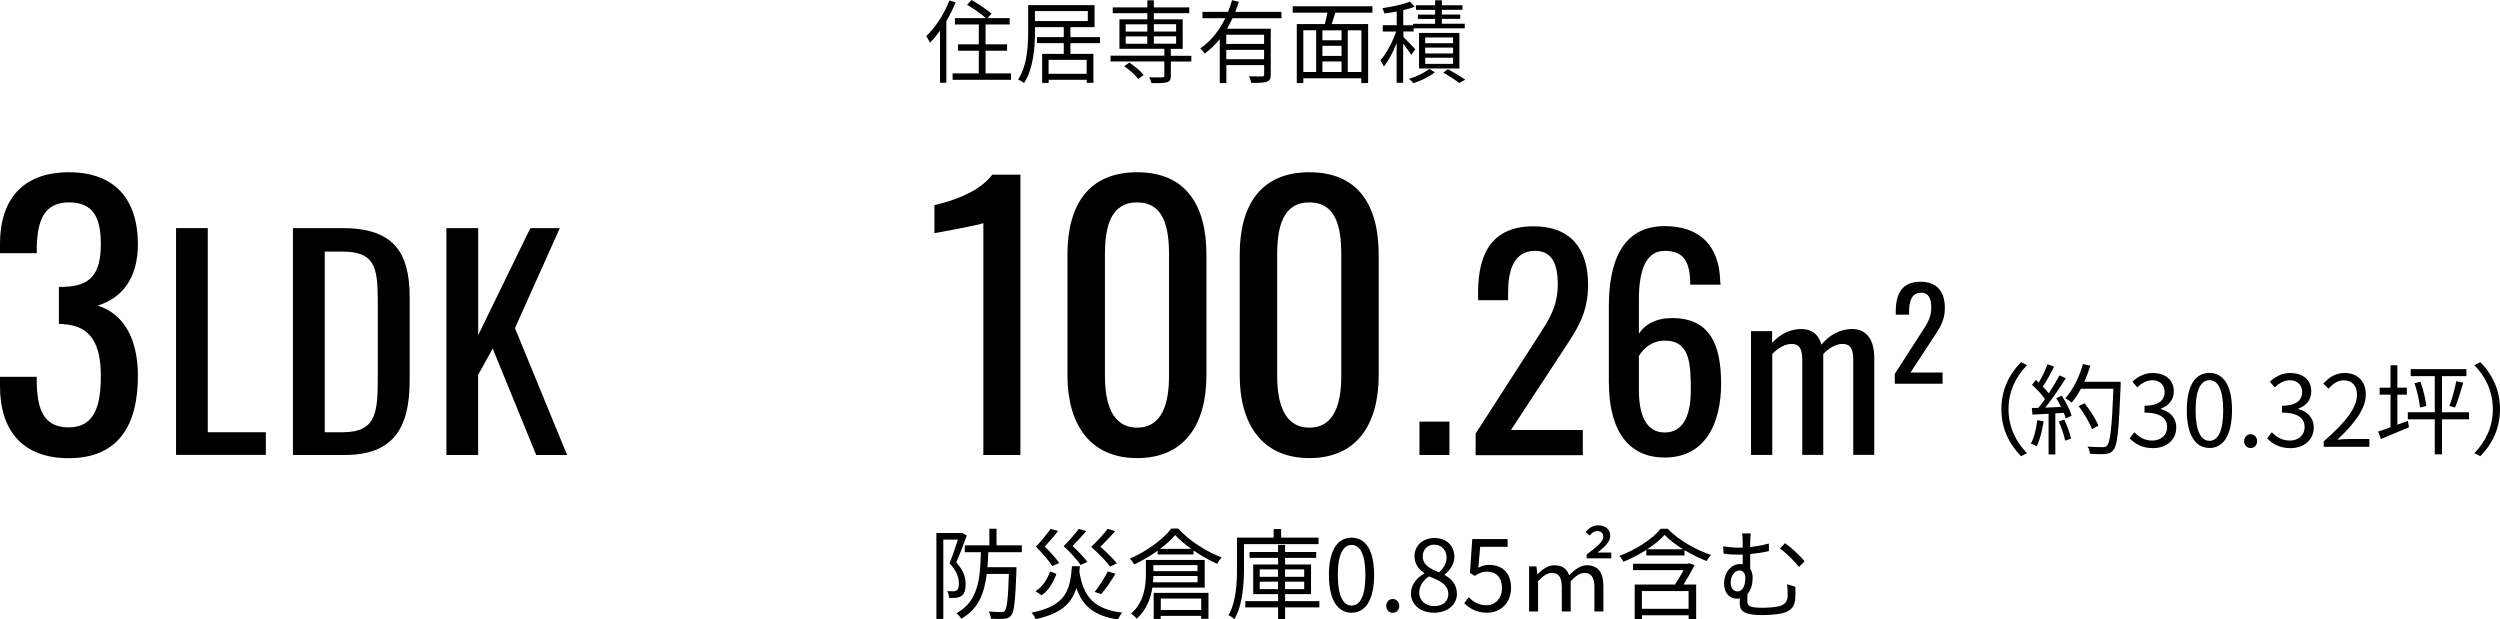 <?xml version="1.0" encoding="UTF-8"?>
<svg id="_レイヤー_2" data-name="レイヤー 2" xmlns="http://www.w3.org/2000/svg" width="303.48" height="75.19" viewBox="0 0 303.48 75.19">
  <g id="contents">
    <g>
      <g>
        <path d="M0,46.87v-1.13H4.46v.76c.08,3.07,.76,5.38,3.87,5.38s3.91-2.52,3.91-6.26-1.14-6.05-4.46-6.26c-.17-.04-.46-.04-.63-.04v-4.5h.59c3.2-.08,4.5-1.51,4.5-5.17,0-3.07-.8-5.08-3.87-5.08s-3.83,2.27-3.91,5.46v.71H0v-1.13c0-5.42,2.78-8.7,8.37-8.7s8.37,3.32,8.37,8.74c0,4.12-1.93,6.55-4.88,7.44,3.07,.97,4.88,3.91,4.88,8.53,0,6.05-2.4,10-8.41,10-5.55,0-8.33-3.32-8.33-8.74Z"/>
        <path d="M21.37,27.69h3.85v24.78h7.05v2.75h-10.9V27.69Z"/>
        <path d="M35.57,27.69h5.99c6.13,0,8.17,2.82,8.17,8.4v10.13c0,5.85-2.08,9.01-7.87,9.01h-6.3V27.69Zm6.03,24.78c4.19,0,4.26-2.52,4.26-6.97v-8.94c0-4.25-.41-6.02-4.36-6.02h-2.08v21.93h2.18Z"/>
        <path d="M54.2,27.69h3.85v12.99l6.33-12.99h3.58l-5.45,12.14,6.33,15.4h-3.75l-5.28-12.92-1.77,3.2v9.72h-3.85V27.69Z"/>
      </g>
      <g>
        <path d="M119.36,27.08c-.13,.17-5.85,1.22-5.93,1.22v-3.4c1.94-.46,5.3-1.43,7.03-3.7h3.41V55.23h-4.5V27.08Z"/>
        <path d="M129.58,45.57v-14.66c0-5.97,2.52-10,8.46-10s8.41,4.03,8.41,10v14.66c0,5.88-2.61,10.04-8.41,10.04s-8.46-4.2-8.46-10.04Zm12.33,.04v-14.74c0-3.28-.63-6.3-3.87-6.3s-3.91,3.02-3.91,6.3v14.74c0,3.15,.76,6.3,3.91,6.3s3.87-3.15,3.87-6.3Z"/>
        <path d="M150.49,45.57v-14.66c0-5.97,2.52-10,8.46-10s8.41,4.03,8.41,10v14.66c0,5.88-2.61,10.04-8.41,10.04s-8.46-4.2-8.46-10.04Zm12.33,.04v-14.74c0-3.28-.63-6.3-3.87-6.3s-3.91,3.02-3.91,6.3v14.74c0,3.15,.76,6.3,3.91,6.3s3.87-3.15,3.87-6.3Z"/>
        <path d="M172.31,51.18h3.64v4.05h-3.64v-4.05Z"/>
        <path d="M179.12,52.65l7.02-10.91c1.53-2.45,2.96-4.11,2.96-7.21,0-2.52-.71-4.08-2.76-4.08-2.62,0-3.27,2.45-3.27,5.07v.92h-3.64v-.95c0-4.93,1.84-8.02,6.74-8.02,4.43,0,6.61,2.65,6.61,7.11,0,3.54-1.43,5.51-3.03,7.96l-6.33,9.66h8.72v3.06h-13.01v-2.58Z"/>
        <path d="M195.3,46.49v-9.28c0-5.34,1.57-9.76,6.78-9.76,4.29,0,6.64,2.41,6.74,6.7,0,.1,.04,.27,.04,.41h-3.68c0-2.65-.68-4.11-3.1-4.11-2.01,0-3.13,1.84-3.13,5.88v4.18c.71-1.12,2.08-1.9,4.02-1.9,4.56,0,5.96,3.16,5.96,7.96s-1.91,8.97-6.84,8.97-6.78-4.01-6.78-9.04Zm9.95,.95c0-3.26-.07-6.09-3.17-6.09-1.53,0-2.59,.95-3.13,1.87v4.11c0,2.82,.75,5.17,3.13,5.17s3.17-2.31,3.17-5.07Z"/>
        <path d="M212.54,40.2h2.58v1.43c1.02-1.14,2.27-1.69,3.54-1.69,1.09,0,2.06,.49,2.45,1.9,1.07-1.3,2.37-1.9,3.75-1.9,1.46,0,2.66,.99,2.66,3.48v11.8h-2.55v-11.62c0-1.46-.52-1.85-1.3-1.85s-1.64,.47-2.34,1.22v12.25h-2.55v-11.62c0-1.46-.52-1.85-1.3-1.85s-1.62,.47-2.34,1.22v12.25h-2.58v-15.03Z"/>
        <path d="M229.99,45.42l3.13-4.86c.68-1.09,1.32-1.83,1.32-3.21,0-1.12-.32-1.82-1.23-1.82-1.17,0-1.46,1.09-1.46,2.26v.41h-1.62v-.42c0-2.2,.82-3.58,3.01-3.58,1.97,0,2.95,1.18,2.95,3.17,0,1.58-.64,2.46-1.35,3.55l-2.82,4.3h3.89v1.36h-5.8v-1.15Z"/>
      </g>
      <g>
        <path d="M116,.29c-.31,.77-.69,1.55-1.12,2.27v7.48h-.77V3.73c-.4,.55-.8,1.03-1.22,1.45-.08-.18-.32-.62-.46-.79,1.11-1.04,2.18-2.67,2.82-4.33l.76,.23Zm6.73,8.62v.78h-7.09v-.78h3.18v-2.75h-2.53v-.78h2.53V2.97h-2.9v-.77h3.76c-.54-.5-1.51-1.17-2.28-1.62l.54-.58c.81,.46,1.89,1.17,2.42,1.66l-.47,.54h2.68v.77h-2.93v2.41h2.61v.78h-2.61v2.75h3.1Z"/>
        <path d="M129.94,5.24v1.3h2.79v3.51h-.81v-.36h-4.62v.38h-.79v-3.53h2.62v-1.3h-3.25v-.73h3.25v-1.22h-3.49v.51c0,1.85-.17,4.51-1.33,6.28-.15-.13-.51-.34-.72-.43,1.12-1.71,1.22-4.1,1.22-5.85V.62h8.06V3.29h-2.93v1.22h3.59v.73h-3.59Zm-4.31-2.68h6.42V1.34h-6.42v1.21Zm6.28,4.71h-4.62v1.69h4.62v-1.69Z"/>
        <path d="M144.62,7.47h-2.49v1.74c0,.45-.1,.66-.46,.77-.36,.12-.96,.12-1.89,.12-.04-.21-.17-.51-.28-.72,.73,.02,1.41,.02,1.59,.01,.19-.01,.25-.06,.25-.21v-1.72h-6.53v-.7h6.53v-.84h-5.45V2.35h3.39v-.75h-4.2V.9h4.2V.04h.79V.9h4.3v.7h-4.3v.75h3.5v3.58h-1.44v.84h2.49v.7Zm-7.54,.12c.64,.42,1.38,1.04,1.75,1.5l-.65,.5c-.34-.45-1.07-1.11-1.71-1.55l.61-.44Zm-.43-3.75h2.62v-.89h-2.62v.89Zm0,1.47h2.62v-.89h-2.62v.89Zm3.42-2.37v.89h2.7v-.89h-2.7Zm2.7,1.47h-2.7v.89h2.7v-.89Z"/>
        <path d="M149.62,2.21c-.21,.43-.43,.87-.67,1.28h5.31v5.56c0,.5-.11,.74-.46,.87-.36,.13-.98,.14-1.92,.14-.03-.24-.15-.57-.26-.8,.73,.03,1.39,.02,1.59,.02,.19-.01,.25-.07,.25-.23v-1.14h-4.59v2.17h-.8V4.76c-.53,.66-1.15,1.25-1.84,1.74-.1-.17-.35-.47-.52-.63,1.32-.89,2.32-2.21,3.03-3.66h-2.77v-.77h3.11c.19-.47,.35-.95,.48-1.42l.82,.2c-.13,.41-.26,.83-.43,1.22h5.61v.77h-5.93Zm3.83,2.01h-4.59v1.11h4.59v-1.11Zm0,2.97v-1.14h-4.59v1.14h4.59Z"/>
        <path d="M162.09,1.54c-.13,.46-.29,.96-.43,1.38h4.42v7.16h-.83v-.58h-7.04v.58h-.79V2.92h3.4c.12-.42,.23-.92,.32-1.38h-4.22V.76h9.68v.78h-4.52Zm-3.88,7.2h1.56V3.67h-1.56v5.06Zm4.64-5.06h-2.32v1.21h2.32v-1.21Zm0,1.88h-2.32v1.23h2.32v-1.23Zm-2.32,3.18h2.32v-1.28h-2.32v1.28Zm4.73-5.06h-1.65v5.06h1.65V3.67Z"/>
        <path d="M171.3,6.64c-.18-.31-.61-.88-.97-1.33v4.73h-.79V5.24c-.44,1.1-1,2.17-1.55,2.83-.09-.23-.29-.55-.42-.75,.71-.78,1.48-2.22,1.91-3.49h-1.62v-.77h1.69V1.4c-.51,.09-1.02,.18-1.5,.23-.03-.18-.15-.45-.25-.63,1.19-.19,2.59-.47,3.36-.81l.57,.62c-.4,.17-.88,.3-1.39,.42v1.84h1.19v-.18h2.68v-.59h-2.09v-.53h2.09v-.57h-2.33V.64h2.33V.03h.82V.64h2.5v.55h-2.5v.57h2.23v.53h-2.23v.59h2.78v.56h-6.21v.38h-1.24v.67c.34,.33,1.24,1.25,1.45,1.5l-.48,.65Zm2.88,2.13c-.65,.53-1.71,1.06-2.61,1.33-.12-.15-.36-.4-.53-.53,.9-.26,1.94-.76,2.46-1.21l.68,.41Zm-1.92-.46V4h4.9v4.31h-4.9Zm.75-3.07h3.38v-.69h-3.38v.69Zm0,1.25h3.38v-.71h-3.38v.71Zm0,1.26h3.38v-.74h-3.38v.74Zm2.76,.64c.74,.42,1.59,.92,2.1,1.28l-.72,.4c-.44-.33-1.23-.85-1.94-1.26l.55-.41Z"/>
      </g>
      <g>
        <path d="M242.95,49.67c0-2.34,.95-4.25,2.39-5.71l.72,.37c-1.38,1.43-2.24,3.2-2.24,5.34s.85,3.91,2.24,5.34l-.72,.37c-1.44-1.46-2.39-3.37-2.39-5.71Z"/>
        <path d="M248.08,51.14c-.17,1.13-.46,2.28-.85,3.05-.14-.11-.51-.28-.7-.34,.4-.73,.65-1.8,.78-2.85l.77,.14Zm2.2-3.11c.5,.77,1.02,1.79,1.19,2.43l-.71,.34c-.05-.2-.12-.43-.23-.68l-1.03,.06v4.99h-.82v-4.94l-1.96,.1-.07-.8c.24,0,.52-.01,.79-.02,.26-.31,.54-.68,.8-1.07-.36-.54-1.01-1.22-1.57-1.73l.46-.58c.12,.1,.24,.2,.36,.31,.4-.67,.82-1.57,1.07-2.23l.79,.3c-.41,.8-.91,1.76-1.37,2.41,.29,.29,.54,.58,.73,.83,.49-.76,.95-1.54,1.29-2.18l.77,.34c-.7,1.13-1.66,2.54-2.49,3.57,.6-.02,1.26-.06,1.92-.08-.18-.37-.38-.74-.59-1.07l.66-.29Zm.31,2.92c.35,.73,.7,1.68,.81,2.3l-.71,.24c-.11-.62-.45-1.58-.77-2.33l.67-.22Zm6.84-4.14c-.22,5.37-.38,7.23-.88,7.82-.28,.35-.54,.43-1,.48-.4,.04-1.13,.02-1.85-.02-.02-.25-.12-.64-.29-.88,.81,.07,1.54,.07,1.84,.07,.23,0,.38-.02,.52-.18,.4-.41,.6-2.23,.78-6.91h-3.94c-.34,.64-.72,1.21-1.12,1.68-.17-.14-.56-.41-.78-.53,.93-1,1.7-2.57,2.14-4.15l.9,.2c-.21,.67-.45,1.33-.73,1.96h4.41v.46Zm-3.48,5.28c-.28-.73-.95-1.92-1.62-2.79l.72-.35c.67,.84,1.4,1.98,1.68,2.73l-.78,.41Z"/>
        <path d="M258.54,53.19l.55-.72c.52,.54,1.19,1.01,2.19,1.01s1.79-.62,1.79-1.63-.71-1.76-2.74-1.76v-.84c1.82,0,2.44-.73,2.44-1.68,0-.85-.58-1.39-1.49-1.42-.71,.02-1.34,.38-1.83,.88l-.59-.7c.66-.61,1.44-1.05,2.46-1.05,1.48,0,2.56,.79,2.56,2.21,0,1.07-.64,1.78-1.58,2.12v.05c1.05,.24,1.88,1.03,1.88,2.23,0,1.57-1.26,2.51-2.83,2.51-1.38,0-2.25-.58-2.83-1.2Z"/>
        <path d="M265.46,49.8c0-3.06,1.07-4.53,2.75-4.53s2.74,1.49,2.74,4.53-1.07,4.58-2.74,4.58-2.75-1.52-2.75-4.58Zm4.42,0c0-2.57-.67-3.65-1.67-3.65s-1.68,1.08-1.68,3.65,.67,3.71,1.68,3.71,1.67-1.12,1.67-3.71Z"/>
        <path d="M272.42,53.56c0-.49,.36-.85,.79-.85s.79,.36,.79,.85-.36,.83-.79,.83-.79-.33-.79-.83Z"/>
        <path d="M275.23,53.19l.55-.72c.52,.54,1.19,1.01,2.19,1.01s1.79-.62,1.79-1.63-.71-1.76-2.74-1.76v-.84c1.82,0,2.44-.73,2.44-1.68,0-.85-.58-1.39-1.49-1.42-.71,.02-1.34,.38-1.83,.88l-.59-.7c.66-.61,1.44-1.05,2.46-1.05,1.48,0,2.56,.79,2.56,2.21,0,1.07-.64,1.78-1.58,2.12v.05c1.05,.24,1.88,1.03,1.88,2.23,0,1.57-1.26,2.51-2.83,2.51-1.38,0-2.25-.58-2.83-1.2Z"/>
        <path d="M282.08,53.58c2.77-2.41,4.04-4.16,4.04-5.67,0-1.01-.53-1.74-1.62-1.74-.72,0-1.35,.44-1.83,1.02l-.64-.62c.72-.78,1.48-1.29,2.6-1.29,1.58,0,2.56,1.03,2.56,2.6,0,1.75-1.38,3.54-3.45,5.49,.46-.04,1-.08,1.44-.08h2.44v.95h-5.54v-.65Z"/>
        <path d="M292.3,51.09l.13,.78c-1.18,.5-2.44,1.02-3.41,1.42l-.33-.9c.42-.13,.94-.31,1.5-.53v-3.95h-1.32v-.85h1.32v-2.72h.83v2.72h1.15v.85h-1.15v3.65l1.27-.47Zm7.42-.19h-3.28v4.25h-.88v-4.25h-3.27v-.85h3.27v-4.39h-2.92v-.85h6.76v.85h-2.96v4.39h3.28v.85Zm-5.9-4.56c.34,.92,.62,2.13,.72,2.93l-.77,.2c-.07-.79-.35-2.01-.67-2.95l.72-.18Zm3.52,2.94c.3-.79,.66-2.11,.84-3.01l.84,.19c-.3,1.02-.67,2.25-1,3.01l-.69-.19Z"/>
        <path d="M303.48,49.67c0,2.34-.95,4.25-2.39,5.71l-.72-.37c1.38-1.43,2.24-3.2,2.24-5.34s-.85-3.91-2.24-5.34l.72-.37c1.44,1.46,2.39,3.37,2.39,5.71Z"/>
      </g>
      <g>
        <path d="M117.35,65.03c-.36,1.01-.84,2.27-1.27,3.24,.94,1.02,1.14,1.89,1.14,2.64,0,.66-.13,1.17-.49,1.42-.17,.13-.4,.2-.65,.24-.25,.02-.59,.02-.87,.01-.01-.24-.08-.58-.23-.82,.3,.02,.54,.02,.76,.02,.16-.01,.29-.05,.41-.12,.19-.13,.25-.47,.25-.83,0-.67-.23-1.5-1.14-2.46,.37-.89,.76-2.03,1.02-2.87h-1.77v9.63h-.84v-10.43h2.95l.13-.04,.6,.36Zm2.62,2c-.03,.62-.05,1.24-.1,1.82h3.52v.41c-.14,3.69-.28,5.03-.64,5.45-.23,.29-.46,.36-.83,.4-.34,.05-1,.02-1.63,0-.01-.26-.12-.64-.26-.88,.66,.06,1.27,.07,1.51,.07,.22,0,.34-.02,.43-.16,.26-.28,.41-1.43,.5-4.47h-2.69c-.28,2.33-1,4.27-3.08,5.43-.12-.19-.38-.5-.6-.66,2.67-1.43,2.89-4.21,2.97-7.41h-1.95v-.83h2.98v-2.02h.87v2.02h3.07v.83h-4.08Z"/>
        <path d="M131.09,68.73c-.01,.23-.04,.44-.06,.66,.48,3.03,1.75,4.57,5.21,4.98-.19,.19-.42,.58-.53,.83-2.88-.44-4.3-1.61-5.04-3.83-.57,1.85-1.82,3.12-4.96,3.79-.07-.23-.3-.6-.49-.79,4.2-.83,4.68-2.72,4.91-5.64h.96Zm-2.85,.94c-.36,.96-.89,1.97-1.8,2.59l-.73-.5c.87-.54,1.44-1.48,1.76-2.39l.78,.3Zm-.5-.95c-.38-.62-1.17-1.54-1.98-2.35,.66-.72,1.39-1.61,1.78-2.17l.9,.26c-.46,.61-1.08,1.31-1.62,1.89,.67,.65,1.4,1.46,1.77,2l-.84,.36Zm3.44-.13c-.4-.61-1.21-1.5-2.06-2.29,.69-.68,1.43-1.55,1.84-2.1l.89,.26c-.47,.6-1.11,1.26-1.65,1.82,.68,.62,1.42,1.42,1.8,1.93l-.83,.37Zm3.56,.19c-.43-.64-1.35-1.57-2.28-2.39,.76-.72,1.56-1.62,2.01-2.2l.89,.29c-.5,.6-1.2,1.31-1.79,1.9,.77,.63,1.58,1.47,2.01,2.01l-.83,.38Zm-1.85,3.07c.53-.66,1.2-1.71,1.59-2.48l.93,.28c-.52,.88-1.2,1.85-1.73,2.47l-.78-.26Z"/>
        <path d="M143.03,64.17c1.31,1.45,3.4,2.79,5.26,3.5-.19,.22-.41,.53-.55,.77-.93-.41-1.94-.98-2.86-1.62v.49h-4.35v-.46c-.87,.62-1.85,1.21-2.85,1.67-.11-.2-.34-.53-.52-.71,2.04-.88,4.05-2.36,5.03-3.65h.85Zm-3.14,7.16c-.2,1.31-.72,2.72-1.9,3.77-.13-.17-.48-.49-.69-.61,1.59-1.39,1.8-3.35,1.8-4.79v-1.73h7.14v3.36h-6.36Zm5.48-.65v-.76h-5.36c-.01,.24-.02,.49-.04,.76h5.4Zm-5.36-2.08v.73h5.36v-.73h-5.36Zm.04,3.37h6.65v3.15h-.89v-.36h-4.91v.37h-.85v-3.17Zm4.57-5.34c-.77-.55-1.47-1.13-1.97-1.68-.44,.54-1.08,1.12-1.83,1.68h3.8Zm-3.71,6.03v1.39h4.91v-1.39h-4.91Z"/>
        <path d="M151.01,66.04v2.94c0,1.83-.14,4.45-1.17,6.19-.14-.16-.52-.42-.71-.5,.95-1.64,1.03-3.98,1.03-5.68v-3.73h4.45v-1.04h.91v1.04h4.54v.79h-9.07Zm9.15,7.69h-4.16v1.43h-.85v-1.43h-3.98v-.76h3.98v-.85h-3.02v-3.6h3.02v-.8h-3.46v-.71h3.46v-.86h.85v.86h3.78v.71h-3.78v.8h3.15v3.6h-3.15v.85h4.16v.76Zm-7.24-3.71h2.22v-.9h-2.22v.9Zm2.22,1.5v-.91h-2.22v.91h2.22Zm.85-2.4v.9h2.33v-.9h-2.33Zm2.33,1.49h-2.33v.91h2.33v-.91Z"/>
        <path d="M161.32,69.8c0-3.06,1.07-4.53,2.75-4.53s2.74,1.49,2.74,4.53-1.07,4.58-2.74,4.58-2.75-1.52-2.75-4.58Zm4.43,0c0-2.57-.67-3.65-1.67-3.65s-1.68,1.08-1.68,3.65,.67,3.71,1.68,3.71,1.67-1.12,1.67-3.71Z"/>
        <path d="M168.28,73.56c0-.49,.36-.85,.79-.85s.79,.36,.79,.85-.36,.83-.79,.83-.79-.33-.79-.83Z"/>
        <path d="M171.28,72.05c0-1.18,.82-1.99,1.62-2.42v-.06c-.65-.44-1.19-1.1-1.19-2.03,0-1.34,1.03-2.23,2.42-2.23,1.5,0,2.42,.96,2.42,2.31,0,.92-.65,1.71-1.18,2.12v.06c.77,.44,1.49,1.1,1.49,2.3,0,1.28-1.11,2.28-2.77,2.28s-2.81-.98-2.81-2.34Zm4.53,.04c0-1.17-1.08-1.62-2.33-2.12-.71,.46-1.2,1.15-1.2,1.99,0,.94,.78,1.62,1.84,1.62s1.7-.61,1.7-1.49Zm-.21-4.4c0-.86-.55-1.57-1.5-1.57-.81,0-1.39,.58-1.39,1.43,0,1.06,.95,1.51,1.98,1.92,.6-.53,.91-1.13,.91-1.78Z"/>
        <path d="M177.75,73.22l.54-.72c.5,.5,1.14,.97,2.16,.97s1.88-.79,1.88-2.08-.72-2-1.83-2c-.59,0-.96,.18-1.47,.52l-.59-.36,.28-4.11h4.29v.94h-3.33l-.22,2.54c.38-.22,.78-.35,1.31-.35,1.47,0,2.66,.86,2.66,2.79s-1.39,3.02-2.89,3.02c-1.37,0-2.21-.58-2.8-1.16Z"/>
        <path d="M185.62,68.76h.89l.11,.95h.04c.57-.61,1.26-1.09,2.02-1.09,1.01,0,1.55,.46,1.81,1.22,.69-.72,1.36-1.22,2.15-1.22,1.35,0,2,.88,2,2.54v3.07h-1.09v-2.94c0-1.22-.4-1.74-1.23-1.74-.5,0-1.03,.34-1.65,1.01v3.67h-1.08v-2.94c0-1.22-.37-1.74-1.23-1.74-.49,0-1.05,.34-1.65,1.01v3.67h-1.09v-5.47Zm6.99-1.45c1.24-.97,2.01-1.51,2.01-2.16,0-.43-.24-.68-.76-.68-.31,0-.64,.2-.88,.55l-.49-.46c.41-.47,.89-.79,1.49-.79,.94,0,1.49,.5,1.49,1.27s-.72,1.37-1.53,2.03h1.66v.71h-2.99v-.47Z"/>
        <path d="M202.44,64.18c1.33,1.39,3.42,2.58,5.27,3.18-.19,.19-.41,.52-.54,.74-.87-.32-1.8-.79-2.68-1.32v.65h-4.64v-.68c-.85,.55-1.8,1.04-2.77,1.44-.11-.2-.32-.52-.51-.71,2.03-.74,4.04-2.07,5.03-3.3h.84Zm3.26,4.43c-.37,.74-.87,1.61-1.33,2.35h1.53v4.2h-.91v-.47h-5.67v.47h-.88v-4.2h4.89c.35-.54,.73-1.2,1.05-1.75h-6.14v-.78h6.64l.17-.06,.67,.24Zm-.72,3.14h-5.67v2.15h5.67v-2.15Zm-.67-5.07c-.87-.54-1.66-1.15-2.24-1.75-.52,.58-1.26,1.19-2.12,1.75h4.35Z"/>
        <path d="M217.94,71.23c.01,.64,.02,.79,0,1.28-.05,1.12-.47,1.63-1.55,1.93-.52,.13-1.68,.23-2.46,.23-2.38,0-2.74-.58-2.74-1.45,0-.2,.01-.4,.01-.58-.11,.02-.24,.04-.37,.04-.67,0-1.54-.49-1.54-1.87,0-1.22,.78-2.34,1.95-2.34,.11,0,.22,.01,.31,.02v-1.17c-.14,.01-.29,.01-.42,.01-.52,0-1.21-.02-1.9-.12l-.05-.89c.71,.11,1.3,.16,1.89,.16,.16,0,.31,0,.48-.01v-.59c0-.48-.02-.88-.08-1.13h1.06c-.04,.25-.07,.68-.07,1.13v.52c.75-.07,1.53-.22,2.27-.42v.92c-.73,.17-1.54,.29-2.27,.36v1.79c.19,.29,.3,.65,.3,1.06,0,.66-.16,1.49-.63,2.01-.01,.25-.02,.54-.02,.76,0,.66,.16,.9,1.89,.9,.66,0,1.6-.08,2.02-.2,.62-.18,.99-.53,.99-1.32,0-.47-.01-.86-.08-1.34l1.03,.32Zm-7.02,.56c.69,0,.95-.84,.95-1.64,0-.56-.29-.9-.69-.9-.59,0-1.09,.62-1.09,1.51,0,.66,.4,1.03,.83,1.03Zm5.77-5.85c.7,.47,1.84,1.52,2.37,2.2l-.67,.68c-.58-.74-1.66-1.78-2.32-2.24l.62-.64Z"/>
      </g>
    </g>
  </g>
</svg>